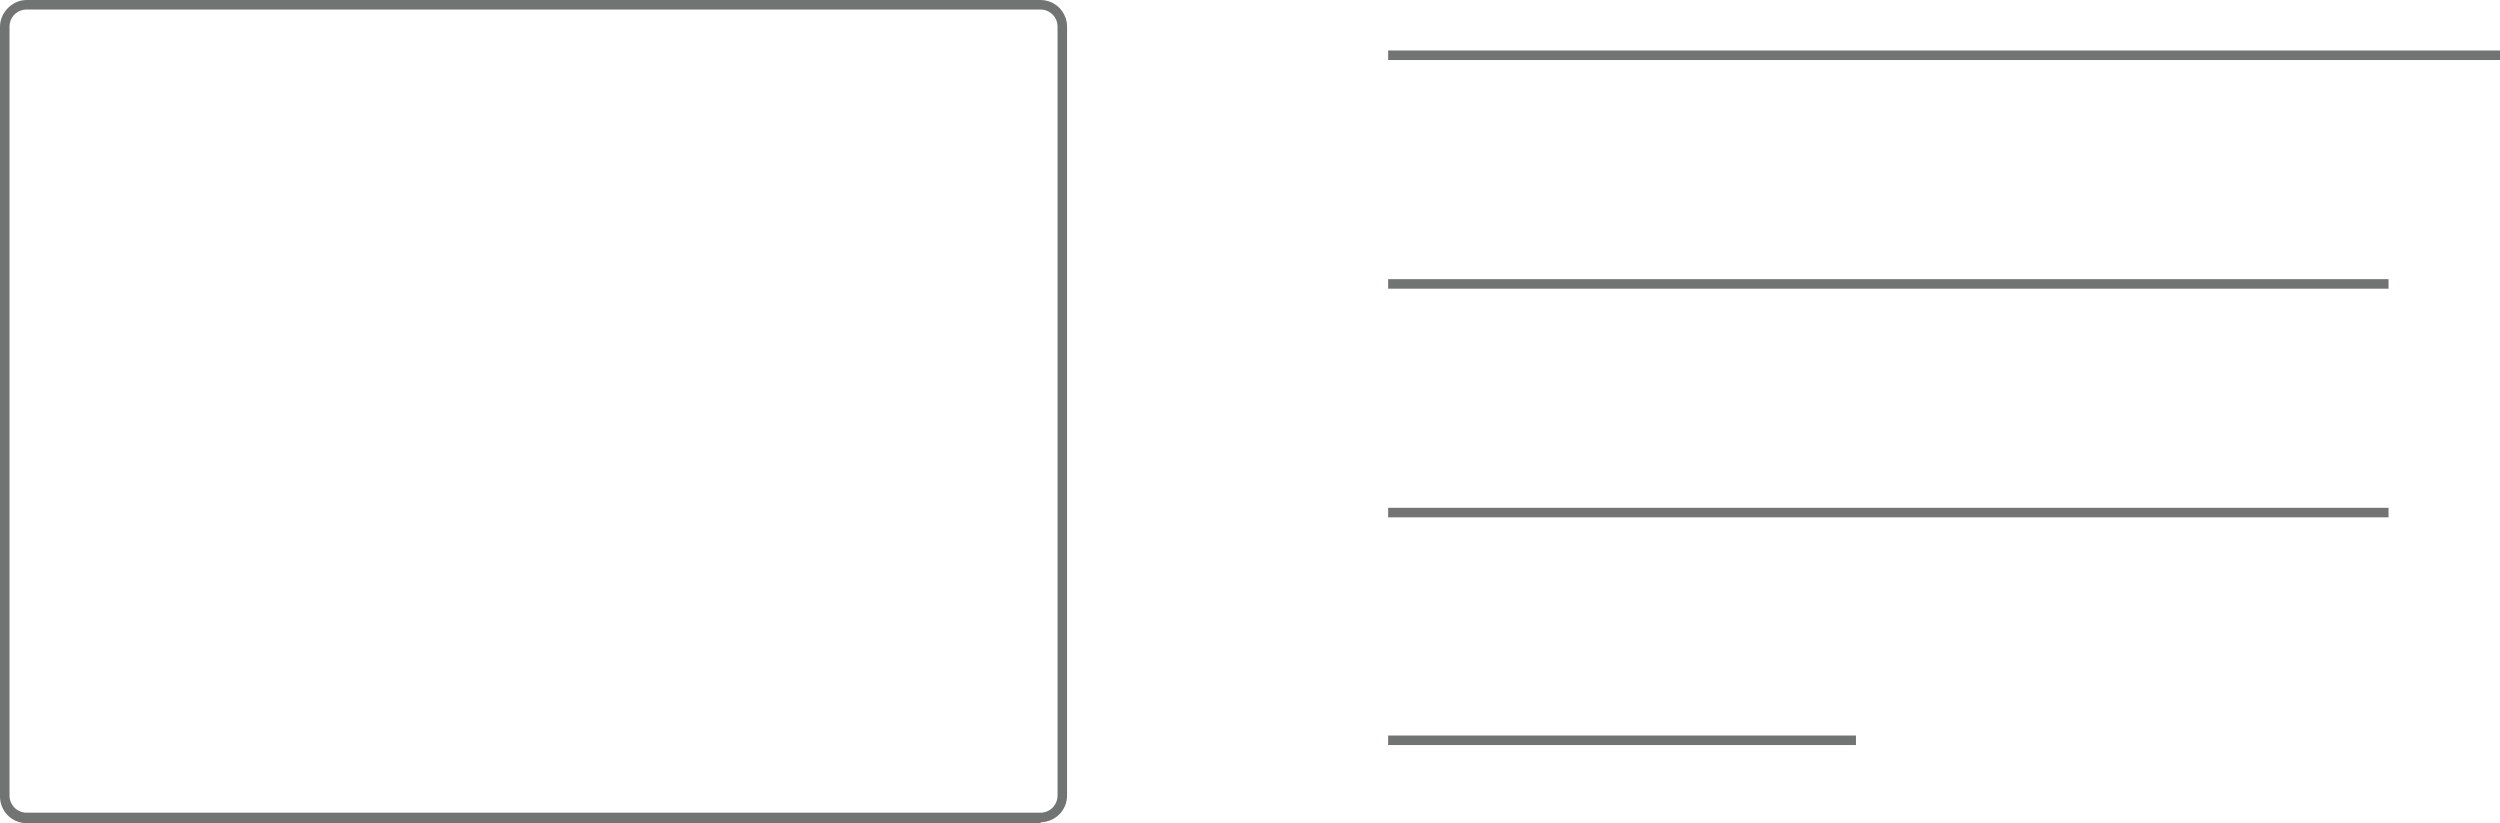 <?xml version="1.0" encoding="UTF-8"?>
<svg id="Layer_2" xmlns="http://www.w3.org/2000/svg" viewBox="0 0 262.4 86.4">
  <defs>
    <style>
      .cls-1 {
        fill: #727373;
      }
    </style>
  </defs>
  <g id="Layer_1-2" data-name="Layer_1">
    <g>
      <rect class="cls-1" x="145.7" y="5.3" width="116.7" height="1"/>
      <rect class="cls-1" x="145.7" y="29.3" width="105" height="1"/>
      <rect class="cls-1" x="145.7" y="53.3" width="105" height="1"/>
      <rect class="cls-1" x="145.7" y="77.2" width="49.1" height="1"/>
      <path class="cls-1" d="M109.3,86.4H2.8c-1.6,0-2.8-1.3-2.8-2.8V2.8C0,1.3,1.3,0,2.8,0h106.4c1.6,0,2.8,1.3,2.8,2.8v80.7c0,1.6-1.3,2.8-2.8,2.8ZM2.8,1c-1,0-1.8.8-1.8,1.8v80.7c0,1,.8,1.8,1.8,1.8h106.4c1,0,1.8-.8,1.8-1.8V2.8c0-1-.8-1.8-1.8-1.8H2.8Z"/>
    </g>
  </g>
</svg>